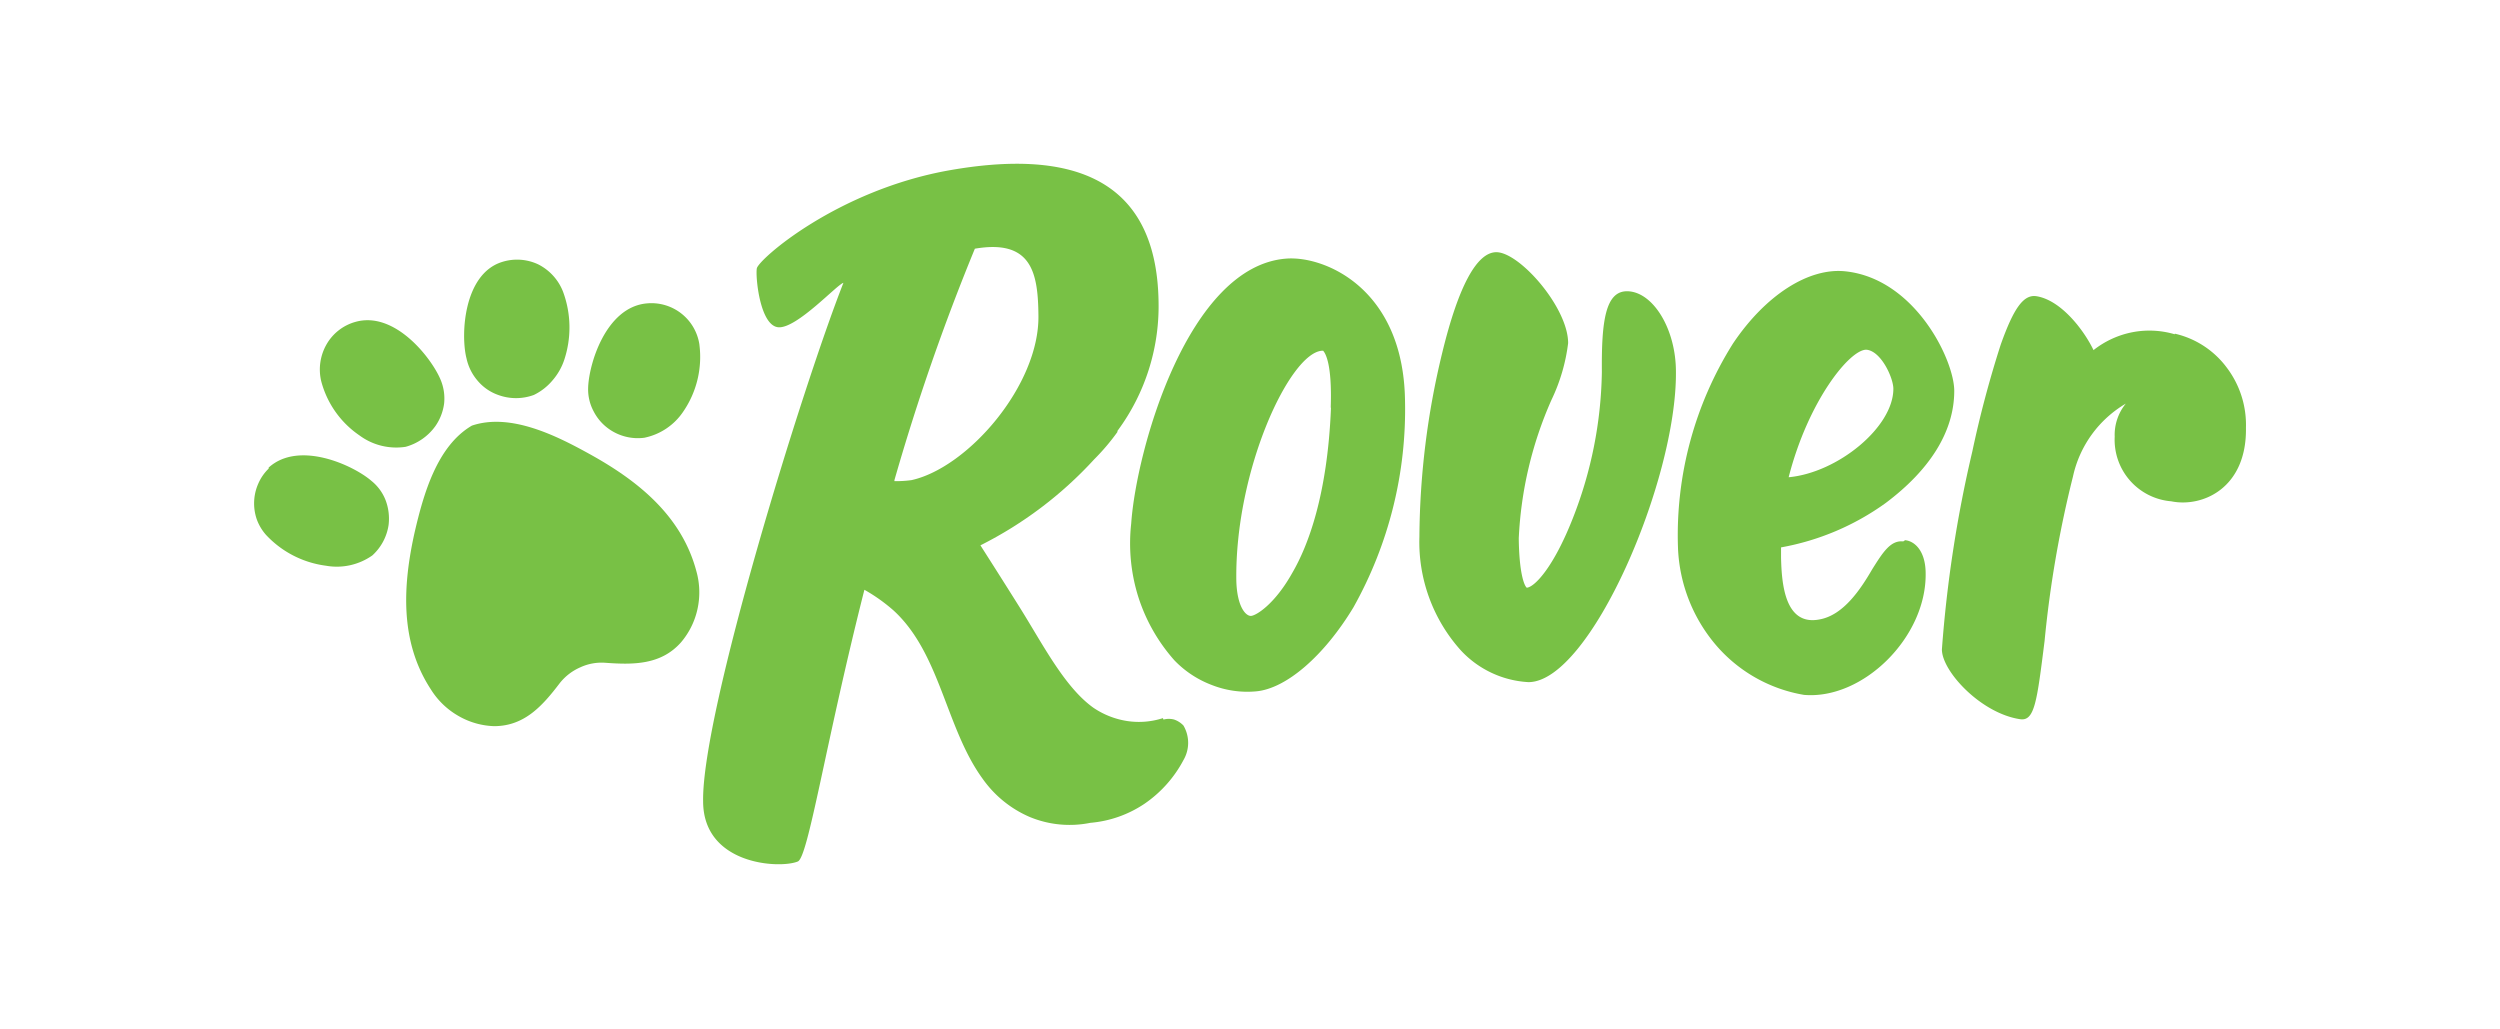 <svg id="Layer_1" data-name="Layer 1" xmlns="http://www.w3.org/2000/svg" viewBox="0 0 121.53 50"><defs><style>.cls-1{fill:#78c145;}</style></defs><g id="Frame"><path id="Vector" class="cls-1" d="M105.72,16.25a4.36,4.36,0,0,0-2.06-.1,4.42,4.42,0,0,0-1.89.87c-.48-1-1.59-2.43-2.77-2.62-.63-.1-1.11.58-1.74,2.35a52.22,52.22,0,0,0-1.38,5.19,61.57,61.57,0,0,0-1.48,9.63c0,1.06,1.89,3.1,3.79,3.39.72.12.83-.86,1.2-3.79a53.91,53.91,0,0,1,1.38-8,5.46,5.46,0,0,1,2.57-3.55,2.4,2.4,0,0,0-.54,1.61,3,3,0,0,0,2.75,3.14c1.53.31,3.68-.65,3.63-3.58a4.61,4.61,0,0,0-.94-2.93,4.35,4.35,0,0,0-2.52-1.64"/><path id="Vector-2" class="cls-1" d="M90.72,17c.72.05,1.32,1.37,1.32,1.9,0,1.87-2.71,4.08-5.09,4.3C87.9,19.49,89.91,17,90.72,17Zm1.8,9.32c-.62-.07-1,.55-1.5,1.34-.58,1-1.41,2.24-2.56,2.45-1.71.34-1.85-1.77-1.88-3v-.5a12.46,12.46,0,0,0,5.09-2.16C93.79,22.86,95,21,95,19c0-1.49-1.9-5.45-5.29-5.81-1.78-.19-3.88,1.15-5.46,3.5a17.51,17.51,0,0,0-2.68,9.93,7.75,7.75,0,0,0,1.83,4.72,7.21,7.21,0,0,0,4.3,2.44c2.86.24,5.94-2.79,5.91-5.89,0-1.13-.55-1.59-1-1.63"/><path id="Vector-3" class="cls-1" d="M79.14,14.16c-1.11-.05-1.29,1.49-1.27,3.91a20.2,20.2,0,0,1-1.41,7.12c-.95,2.42-1.87,3.35-2.24,3.38-.12-.09-.37-.69-.39-2.4a18.71,18.71,0,0,1,1.59-6.73,8.86,8.86,0,0,0,.81-2.76c0-1.73-2.36-4.42-3.49-4.42-.95,0-1.85,1.66-2.64,4.93A38.77,38.77,0,0,0,69,26.1,7.88,7.88,0,0,0,71,31.6a4.84,4.84,0,0,0,3.3,1.56c3,0,7.22-9.82,7.17-15.09,0-2.06-1.09-3.84-2.31-3.91"/><path id="Vector-4" class="cls-1" d="M64.7,19.85c-.17,4.21-1.11,6.68-1.88,8-.85,1.52-1.75,2.07-2,2.09s-.69-.43-.72-1.73c-.07-5.38,2.61-11.07,4.17-11.16h.05l0,0c.11.12.44.63.37,2.74Zm-2.15-7.28c-4.79.34-7.31,9.28-7.56,12.88A8.69,8.69,0,0,0,55.33,29a8.55,8.55,0,0,0,1.76,3.1,4.94,4.94,0,0,0,1.82,1.2,4.71,4.71,0,0,0,2.13.31c1.48-.12,3.33-1.73,4.75-4.08A19.68,19.68,0,0,0,68.3,19.44c-.09-5.42-3.9-7-5.75-6.87"/><path id="Vector-5" class="cls-1" d="M43.48,23.34a106.89,106.89,0,0,1,3.91-11.25c2.8-.48,3.07,1.23,3.09,3.25.05,3.38-3.42,7.39-6.17,8a5.69,5.69,0,0,1-.83.05ZM56.53,34.91a3.79,3.79,0,0,1-1.74.14,4,4,0,0,1-1.63-.64c-1.41-1-2.47-3.1-3.6-4.9s-1.9-3-1.9-3a19.14,19.14,0,0,0,5.53-4.18A10.65,10.65,0,0,0,54.32,21s0,0,0-.05a10.19,10.19,0,0,0,2-6.27c-.09-6.32-4.62-7.37-10.12-6.41s-9.34,4.35-9.41,4.78.16,2.81,1.06,2.86S40.7,13.82,41,13.75c-2,5.09-6.89,20.92-6.82,25.2,0,3.1,3.72,3.29,4.6,2.93.51-.19,1.34-5.72,3.24-13.21a8.35,8.35,0,0,1,1.41,1c2.29,2.09,2.54,5.72,4.34,8.19a5.42,5.42,0,0,0,2.3,1.86A5.06,5.06,0,0,0,53,40a5.56,5.56,0,0,0,2.64-.93,5.93,5.93,0,0,0,1.89-2.12,1.66,1.66,0,0,0,0-1.68,1.13,1.13,0,0,0-.45-.29,1,1,0,0,0-.52,0"/><path id="Vector-6" class="cls-1" d="M28.64,22.06c-1.61-.89-3.83-2-5.7-1.37-1.71,1-2.36,3.37-2.78,5.17-.58,2.59-.74,5.33.79,7.66a3.79,3.79,0,0,0,1.33,1.28,3.69,3.69,0,0,0,1.74.5c1.48,0,2.36-1,3.19-2.09a2.59,2.59,0,0,1,1-.77,2.47,2.47,0,0,1,1.23-.22c1.36.1,2.7.1,3.67-1a3.72,3.72,0,0,0,.8-1.63,3.78,3.78,0,0,0-.06-1.83C33.13,25.06,31,23.36,28.64,22.06Z"/><path id="Vector-7" class="cls-1" d="M12.93,26a2.35,2.35,0,0,1-.45-.76,2.38,2.38,0,0,1,.08-1.74,2.27,2.27,0,0,1,.5-.72l0-.05c1.48-1.34,4.14-.1,5,.65a2.25,2.25,0,0,1,.69.95,2.54,2.54,0,0,1,.14,1.19A2.49,2.49,0,0,1,18.1,27a3,3,0,0,1-2.26.5A4.83,4.83,0,0,1,12.93,26Z"/><path id="Vector-8" class="cls-1" d="M15.61,18.51a2.46,2.46,0,0,1,.27-1.78,2.34,2.34,0,0,1,1.39-1.08c1.92-.55,3.7,1.75,4.14,2.79a2.35,2.35,0,0,1,.18,1.17,2.48,2.48,0,0,1-.43,1.11,2.64,2.64,0,0,1-1.44,1,3,3,0,0,1-2.24-.55A4.6,4.6,0,0,1,15.61,18.51Z"/><path id="Vector-9" class="cls-1" d="M27.37,14.18a2.5,2.5,0,0,0-1.21-1.33,2.41,2.41,0,0,0-1.77-.11c-1.87.6-2,3.58-1.71,4.69a2.45,2.45,0,0,0,.54,1.08,2.31,2.31,0,0,0,1,.69,2.51,2.51,0,0,0,1.73,0,2.74,2.74,0,0,0,.91-.71,2.94,2.94,0,0,0,.57-1A5,5,0,0,0,27.37,14.18Z"/><path id="Vector-10" class="cls-1" d="M34,16.75a2.36,2.36,0,0,0-2.57-2c-2,.19-2.82,3-2.84,4.13A2.26,2.26,0,0,0,28.86,20a2.36,2.36,0,0,0,.78.88,2.43,2.43,0,0,0,1.68.4A3,3,0,0,0,33.22,20,4.7,4.7,0,0,0,34,16.76"/></g></svg>